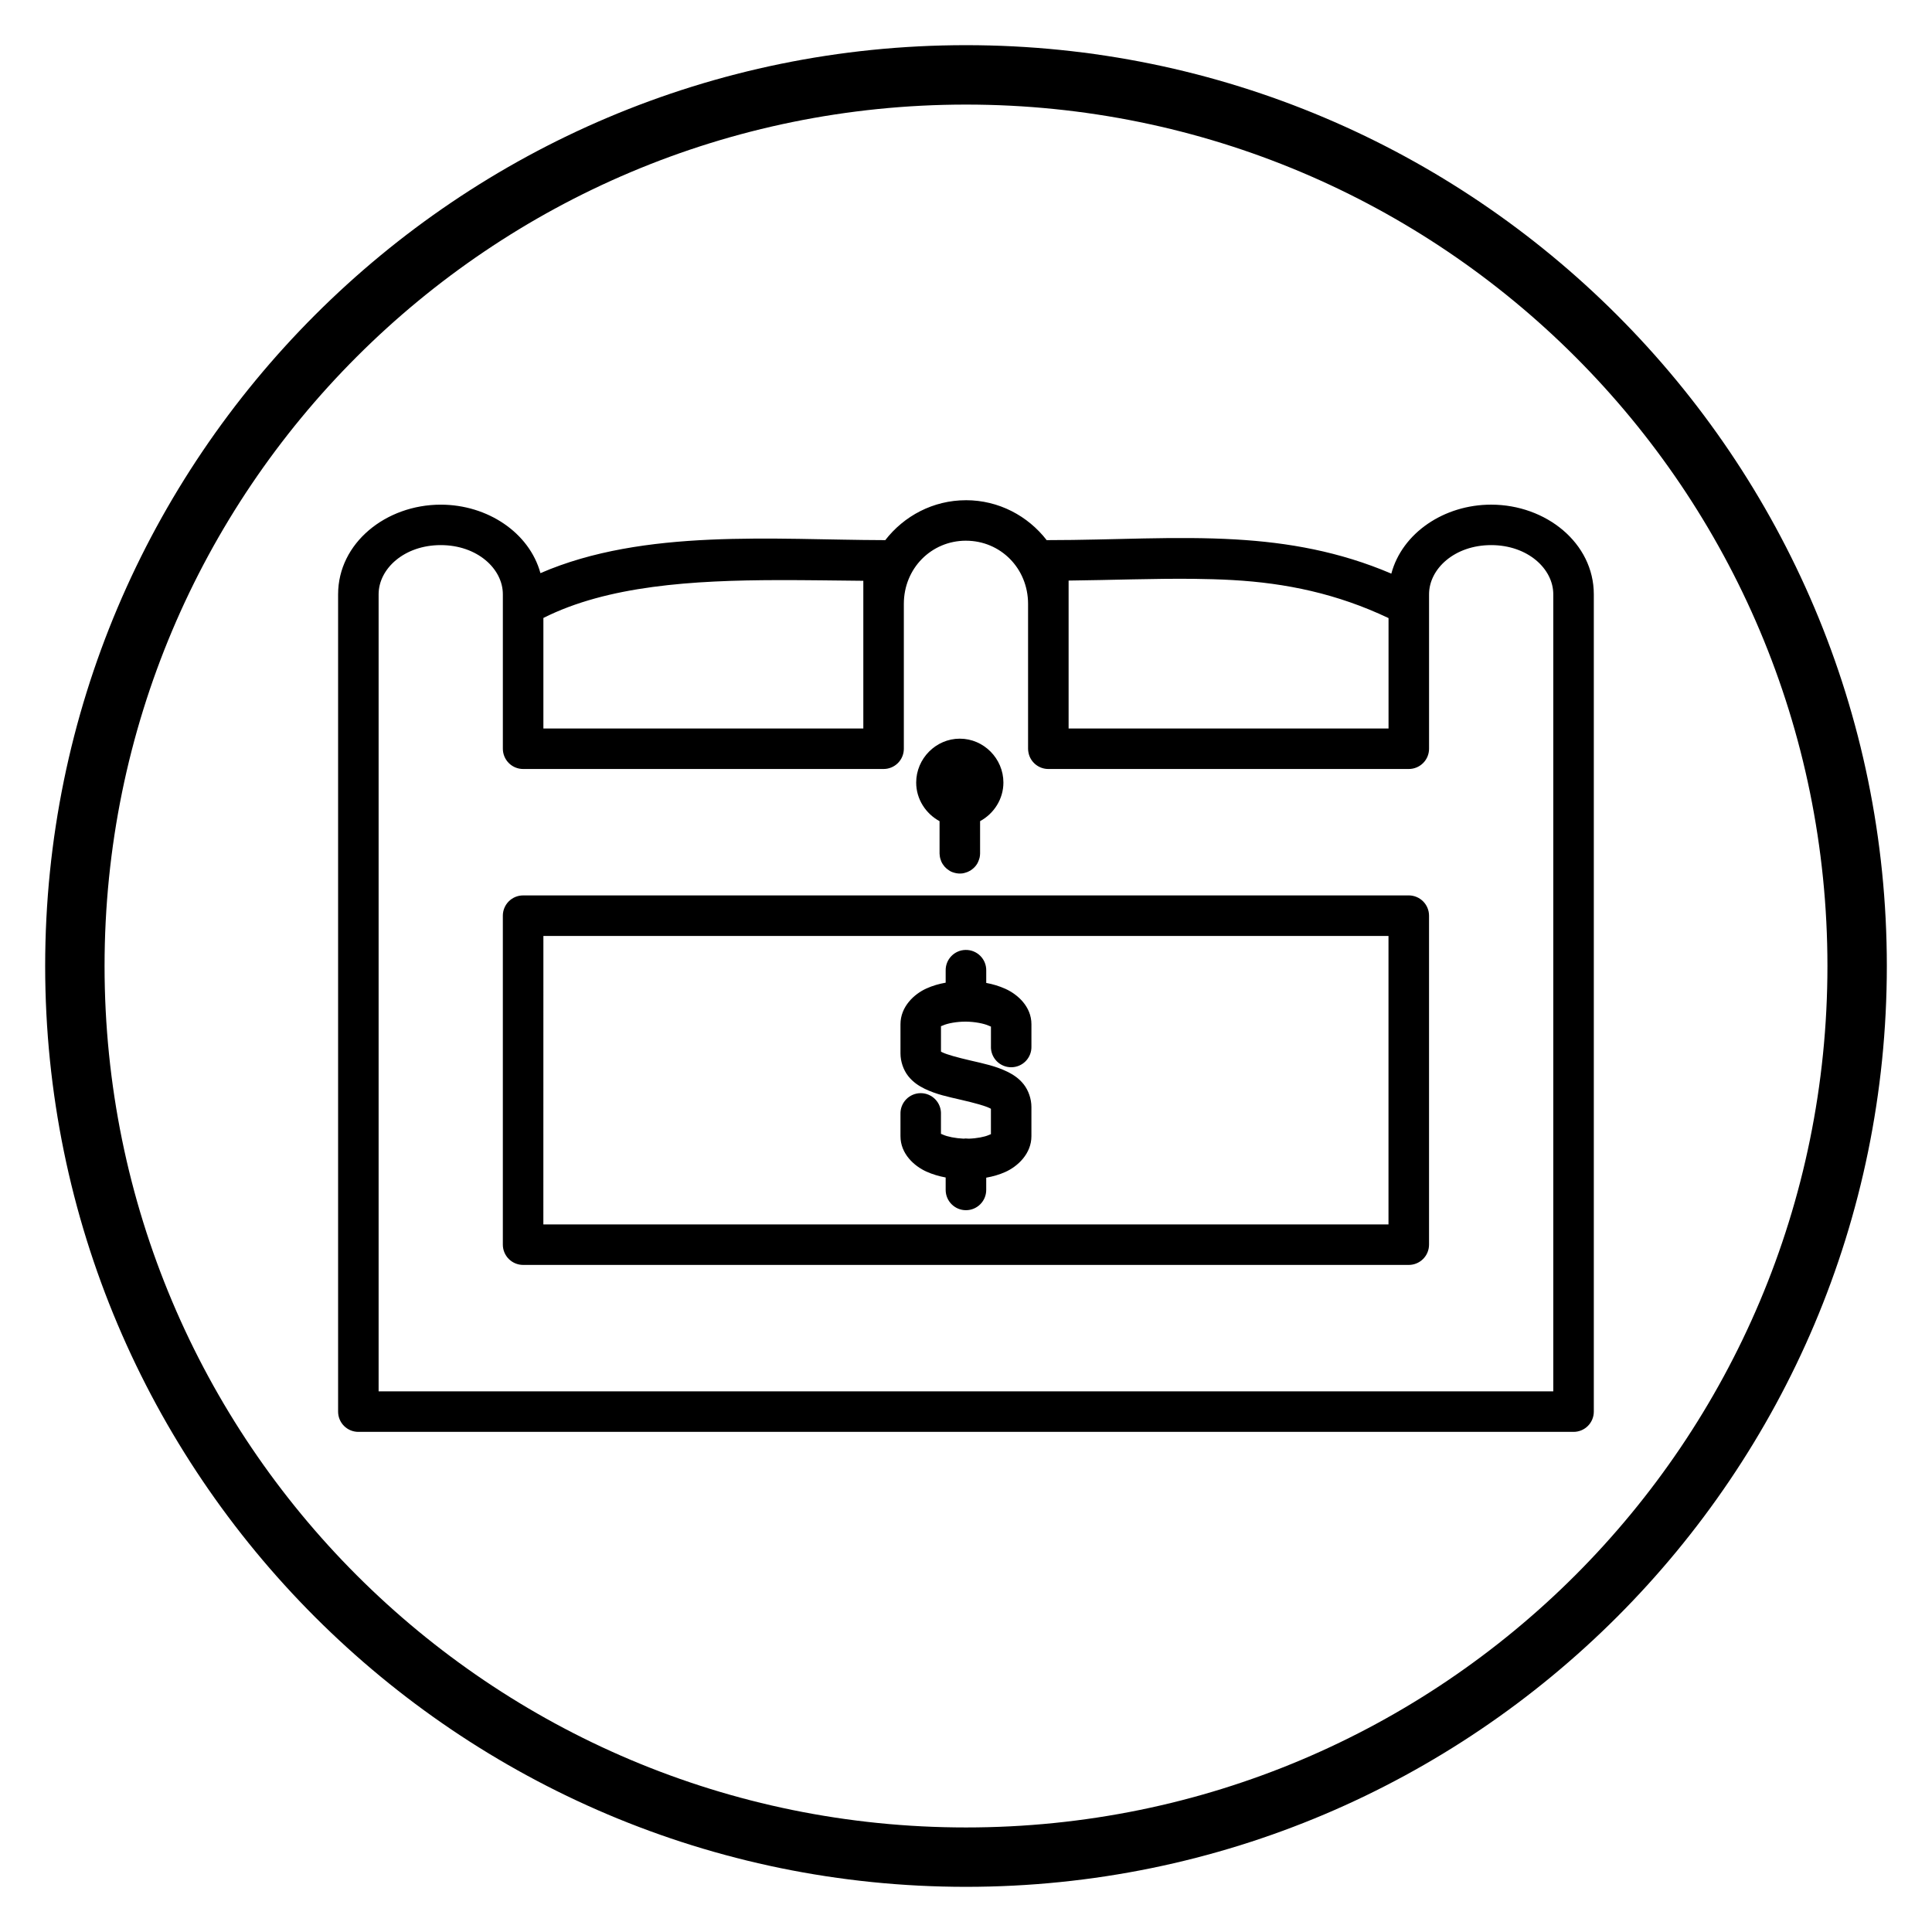 <?xml version="1.0" encoding="UTF-8"?>
<!-- Uploaded to: SVG Repo, www.svgrepo.com, Generator: SVG Repo Mixer Tools -->
<svg fill="#000000" width="800px" height="800px" version="1.1" viewBox="144 144 512 512" xmlns="http://www.w3.org/2000/svg">
 <path d="m400 155.97c-134.68 0-244.03 109.35-244.03 244.03 0 134.68 109.35 244.03 244.03 244.03 134.68 0 244.03-109.35 244.03-244.03 0-134.68-109.35-244.03-244.03-244.03zm0 15.746c126.17 0 228.29 102.11 228.29 228.29 0 126.17-102.11 228.29-228.29 228.29-126.17 0-228.29-102.11-228.29-228.29 0-126.17 102.11-228.29 228.29-228.29zm-0.008 104.85c-8.695 0-16.422 4.164-21.402 10.594v-0.004c-0.145-0.012-0.289-0.016-0.43-0.016-28.824-0.059-63.438-3.184-90.938 8.75-2.926-10.691-13.977-18.148-26.414-18.148-14.523 0-27.207 10.156-27.207 23.77v216.59-0.004c0 1.422 0.566 2.789 1.574 3.797 1.008 1.004 2.375 1.57 3.801 1.566h322.03c1.422 0.004 2.789-0.562 3.797-1.566 1.008-1.008 1.574-2.375 1.574-3.797v-216.59c0-13.613-12.684-23.77-27.207-23.77-12.488 0-23.582 7.516-26.453 18.281-13.773-5.883-27.387-8.246-41.176-9.055-16.148-0.949-32.531 0.176-49.723 0.176h0.004c-0.145 0-0.289 0.004-0.43 0.016-4.981-6.43-12.707-10.594-21.402-10.594zm0 10.73c9.176 0 16.457 7.336 16.457 16.742v38.391c0.004 0.355 0.043 0.715 0.117 1.066 0.035 0.172 0.078 0.344 0.129 0.516 0.695 2.246 2.777 3.781 5.129 3.781h95.52c1.422 0 2.789-0.562 3.797-1.57 1.008-1.004 1.574-2.371 1.574-3.797v-40.926c0-6.781 6.793-13.039 16.457-13.039 9.668 0 16.465 6.258 16.465 13.039v211.22h-311.3v-211.22c0-6.781 6.801-13.039 16.465-13.039 9.668 0 16.461 6.258 16.461 13.039v40.926c0.004 1.426 0.57 2.793 1.578 3.797 1.008 1.008 2.371 1.57 3.797 1.57h95.52c1.422 0 2.789-0.562 3.797-1.57 1.008-1.004 1.574-2.371 1.574-3.797v-38.391c0-9.406 7.285-16.742 16.461-16.742zm60.309 10.102c3.504 0.043 6.949 0.133 10.332 0.324 14.203 0.801 27.73 3.613 41.344 10.078v29.266h-84.785v-39.207c11.535-0.133 22.594-0.57 33.109-0.461zm-110.09 0.336c7.566-0.016 15.156 0.117 22.578 0.184v39.148l-84.785-0.004v-29.297c17.031-8.574 39.508-9.98 62.207-10.031zm48.156 42.02c-6.359 0-11.57 5.305-11.57 11.633 0 4.391 2.535 8.254 6.195 10.23v8.586c0.004 0.18 0.02 0.359 0.047 0.539 0.055 0.531 0.195 1.051 0.406 1.543 0.215 0.496 0.508 0.953 0.859 1.363 0.355 0.402 0.766 0.75 1.223 1.031 0.148 0.098 0.297 0.191 0.453 0.277 0.328 0.152 0.668 0.273 1.016 0.359 0.695 0.188 1.422 0.234 2.137 0.133 0.176-0.031 0.348-0.07 0.516-0.117 0.523-0.129 1.027-0.336 1.492-0.613 0.148-0.094 0.293-0.195 0.43-0.301 0.145-0.105 0.281-0.219 0.414-0.34 0.398-0.359 0.742-0.781 1.016-1.246 0.086-0.152 0.16-0.312 0.23-0.473 0.074-0.168 0.145-0.34 0.199-0.516 0.062-0.168 0.117-0.34 0.164-0.516 0.086-0.371 0.133-0.75 0.137-1.129v-8.586c3.652-1.98 6.18-5.84 6.18-10.23 0-6.328-5.188-11.625-11.547-11.625zm-115.73 41.543h-0.004c-1.426-0.004-2.793 0.562-3.801 1.57-1.008 1.008-1.574 2.375-1.574 3.801v87.176c0 1.426 0.566 2.793 1.574 3.801 1.008 1.008 2.375 1.574 3.801 1.574h234.7c1.426 0 2.793-0.566 3.801-1.574 1.008-1.008 1.574-2.375 1.574-3.801v-87.176c0-1.426-0.566-2.793-1.574-3.801-1.008-1.008-2.375-1.574-3.801-1.574zm5.367 10.738h223.96v76.445h-223.97zm111.9 3.707h-0.004c-2.965 0.043-5.332 2.477-5.289 5.441v3.238c-1.742 0.305-3.441 0.793-5.066 1.523-3.285 1.469-6.91 4.824-6.91 9.488v7.727c0 2.129 0.766 4.391 2.039 6.004 1.273 1.617 2.832 2.621 4.359 3.367 3.051 1.492 6.266 2.148 9.746 2.953 3.449 0.797 6.238 1.566 7.449 2.16 0.363 0.176 0.301 0.156 0.375 0.215v6.734c-0.059-0.008-0.105-0.004-0.578 0.207-1.098 0.488-3.172 0.898-5.328 0.961l0.004-0.004c-0.266-0.035-0.535-0.051-0.801-0.047-0.191 0.004-0.387 0.02-0.578 0.047-2.156-0.105-4.254-0.527-5.383-1.039-0.477-0.215-0.516-0.219-0.578-0.223v-5.258h0.004c0.047-1.453-0.5-2.863-1.512-3.906-1.008-1.043-2.402-1.633-3.852-1.633-1.453 0-2.848 0.59-3.856 1.633-1.012 1.043-1.559 2.453-1.512 3.906v5.859c0 4.688 3.641 7.93 6.887 9.395 1.625 0.734 3.336 1.23 5.09 1.555v3.297-0.004c0 2.969 2.406 5.375 5.375 5.375 2.965 0 5.371-2.406 5.371-5.375v-3.242c1.73-0.305 3.43-0.781 5.051-1.508 3.285-1.469 6.926-4.832 6.926-9.492v-7.727c0-2.129-0.766-4.387-2.039-6.004-1.27-1.617-2.832-2.613-4.359-3.359-3.051-1.492-6.266-2.152-9.746-2.961-3.449-0.801-6.238-1.566-7.449-2.16-0.363-0.176-0.301-0.156-0.375-0.215v-6.742c0.059 0.004 0.094 0.012 0.555-0.191 1.211-0.543 3.633-1.008 6.027-0.992s4.809 0.504 6.059 1.066c0.484 0.219 0.539 0.23 0.602 0.23v5.258h-0.004c-0.047 1.453 0.5 2.859 1.512 3.906 1.012 1.043 2.402 1.629 3.856 1.629 1.453 0 2.844-0.586 3.856-1.629 1.012-1.047 1.555-2.453 1.508-3.906v-5.867c0-4.688-3.664-7.922-6.91-9.387-1.621-0.73-3.32-1.234-5.066-1.559v-3.289c0.023-1.453-0.543-2.856-1.574-3.883-1.027-1.027-2.43-1.594-3.883-1.57z"/>
</svg>